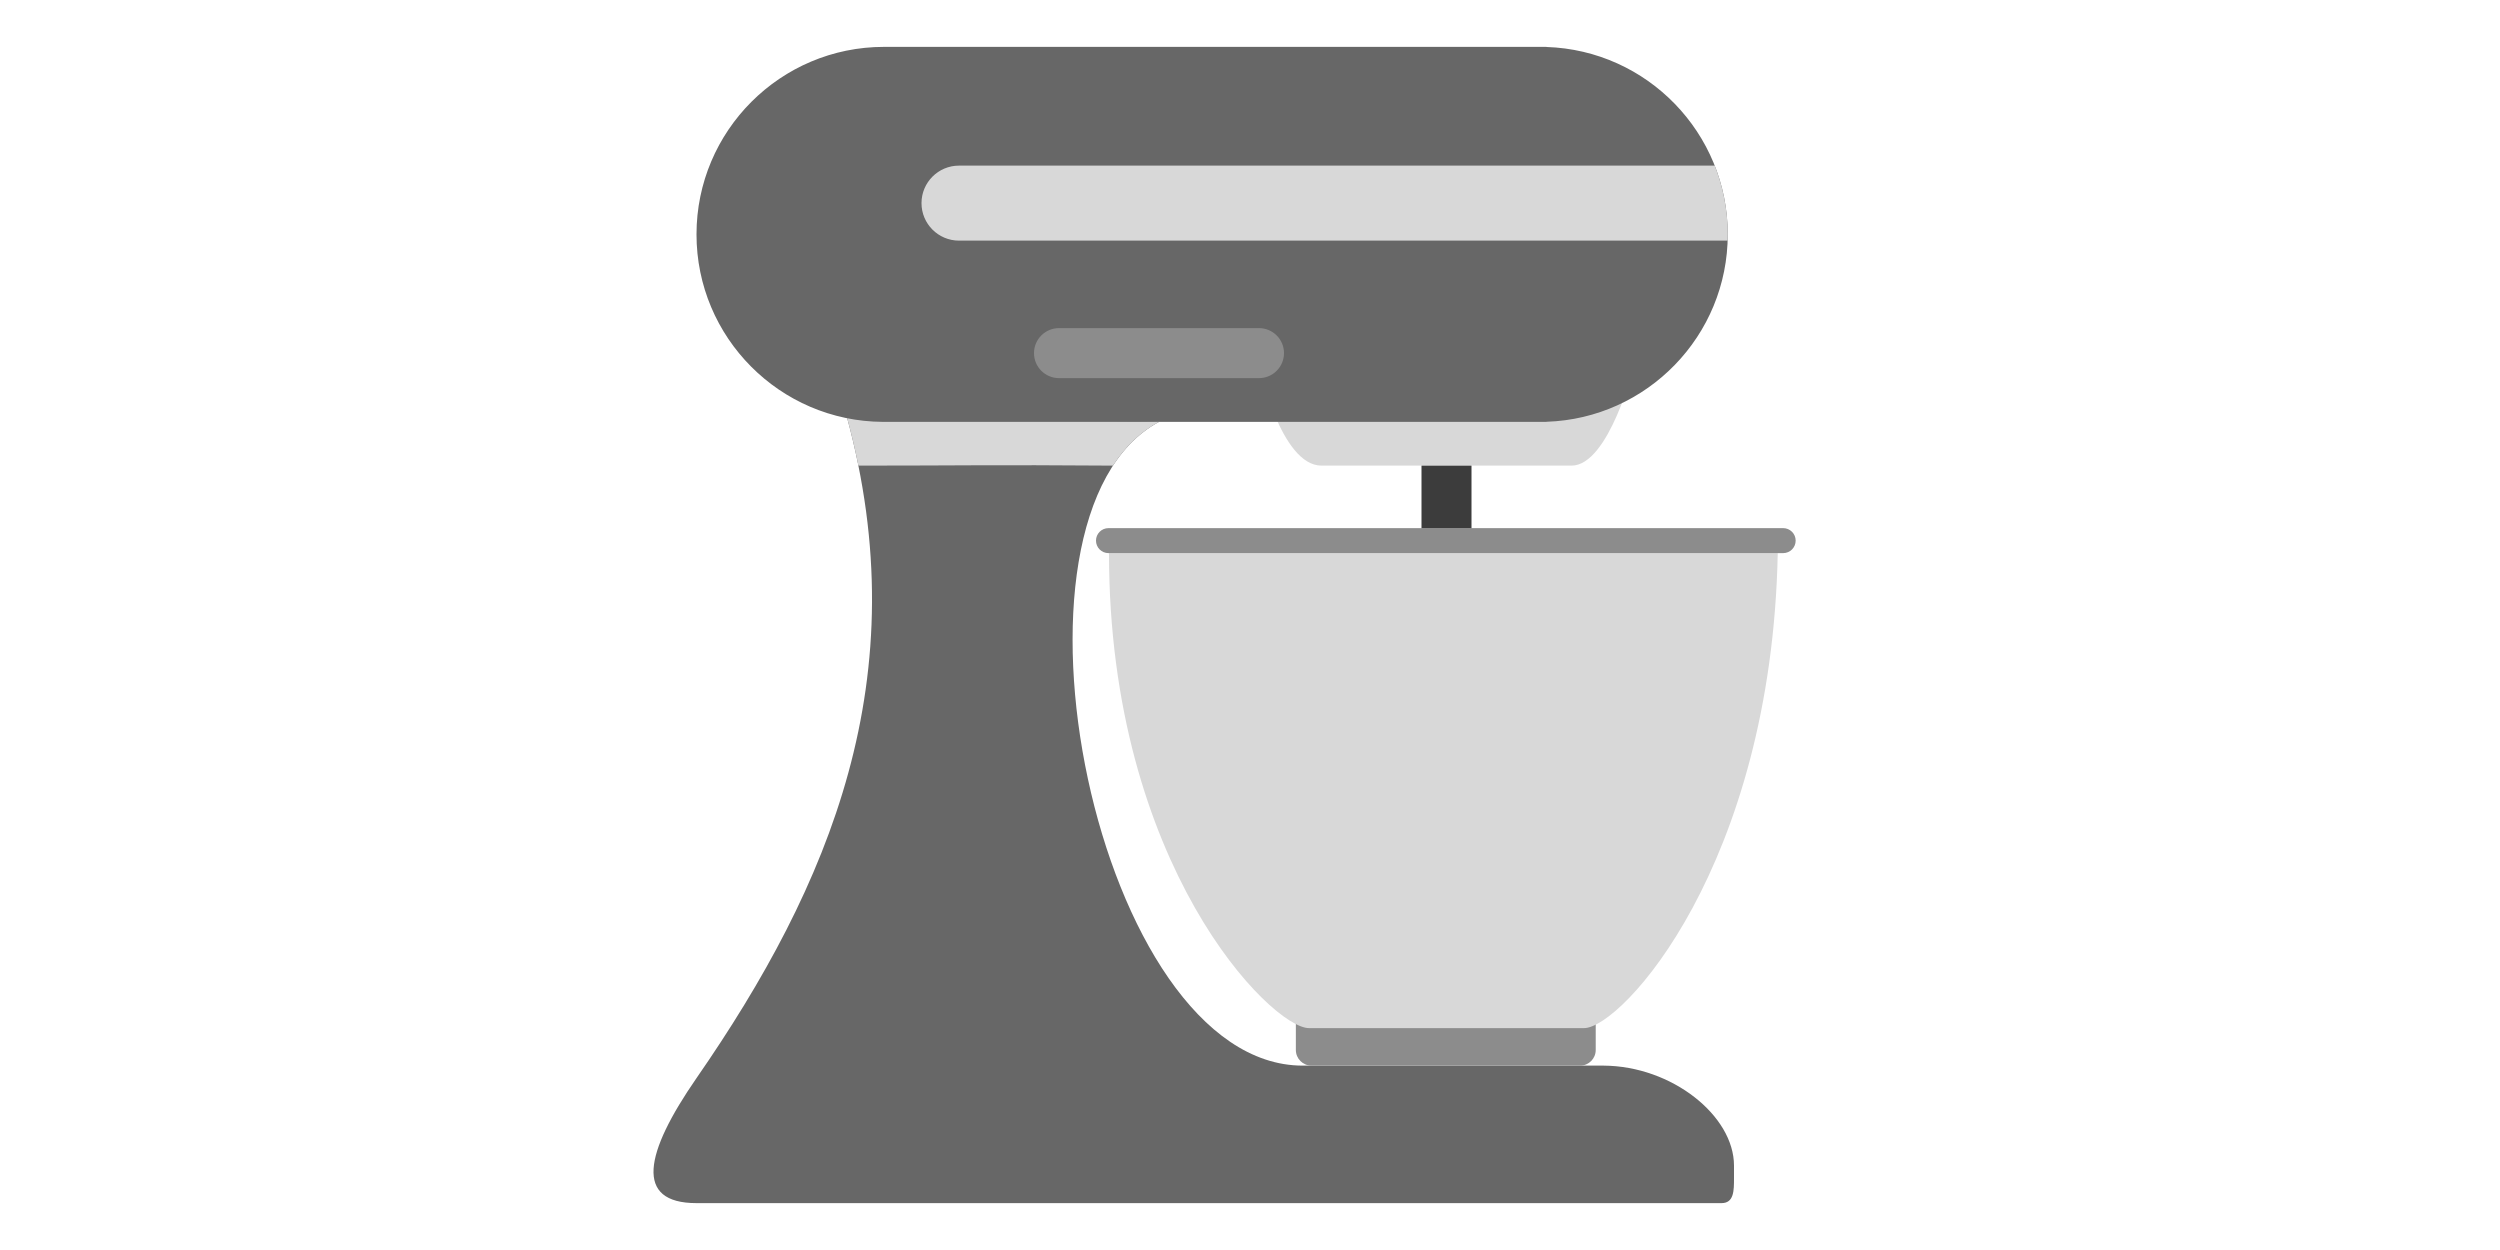<?xml version="1.0" encoding="UTF-8" standalone="no"?>
<!DOCTYPE svg PUBLIC "-//W3C//DTD SVG 1.1//EN" "http://www.w3.org/Graphics/SVG/1.1/DTD/svg11.dtd">
<svg width="100%" height="100%" viewBox="0 0 200 100" version="1.1" xmlns="http://www.w3.org/2000/svg" xmlns:xlink="http://www.w3.org/1999/xlink" xml:space="preserve" xmlns:serif="http://www.serif.com/" style="fill-rule:evenodd;clip-rule:evenodd;stroke-linejoin:round;stroke-miterlimit:2;">
    <g transform="matrix(1,0,0,1,-4.28,-0.75)">
        <path d="M60,97C55,97 55.846,93 60,87C70.684,71.567 77.722,54.916 72,34L97,34.5C83,42 92,86 108.5,86L132.564,86C138.039,86.031 143,90.016 143,94L143,95C143,96 143,97 142,97L60,97Z" style="fill:rgb(103,103,103);"/>
        <path d="M93.317,38C83.473,37.926 81.095,38 72.951,38C72.686,36.684 72.37,35.351 72,34L97,34.5C95.522,35.292 94.301,36.49 93.317,38Z" style="fill:rgb(216,216,216);"/>
        <g>
            <g transform="matrix(1.043,0,0,1,-5.217,0.5)">
                <path d="M131.5,81.75C131.5,81.06 130.963,80.5 130.302,80.5L109.698,80.5C109.037,80.5 108.5,81.06 108.5,81.75L108.5,84.25C108.5,84.94 109.037,85.5 109.698,85.5L130.302,85.5C130.963,85.5 131.5,84.94 131.5,84.25L131.5,81.75Z" style="fill:rgb(140,140,140);"/>
            </g>
            <g transform="matrix(1,0,0,1,0,1)">
                <path d="M93,44L146.5,44C146,69 134,82 131,82L109,82C106,82 93,69 93,44Z" style="fill:rgb(216,216,216);"/>
            </g>
            <g transform="matrix(0.982,0,0,1,4.561,1)">
                <path d="M146,43C146,42.448 145.544,42 144.982,42L90.018,42C89.456,42 89,42.448 89,43C89,43.552 89.456,44 90.018,44L144.982,44C145.544,44 146,43.552 146,43Z" style="fill:rgb(140,140,140);"/>
            </g>
        </g>
        <g>
            <path d="M110,38L130,38C133,38 135,30 135,30L105,30C105,30 106.736,38 110,38Z" style="fill:rgb(216,216,216);"/>
            <g transform="matrix(1,0,0,1.396,0,-15.63)">
                <rect x="118" y="38.418" width="4" height="3.582" style="fill:rgb(60,60,60);"/>
            </g>
            <path d="M74.903,34.5C66.669,34.448 60,27.746 60,19.5C60,11.221 66.721,4.5 75,4.5L128,4.5L128,4.508C136.048,4.772 142.5,11.389 142.5,19.5C142.5,27.611 136.048,34.228 128,34.492L128,34.5L75,34.5L74.903,34.5Z" style="fill:rgb(103,103,103);"/>
            <clipPath id="_clip1">
                <path d="M152,17C152,15.344 150.656,14 149,14L81,14C79.344,14 78,15.344 78,17C78,18.656 79.344,20 81,20L149,20C150.656,20 152,18.656 152,17Z"/>
            </clipPath>
            <g clip-path="url(#_clip1)">
                <path d="M74.903,34.5C66.669,34.448 60,27.746 60,19.5C60,11.221 66.721,4.5 75,4.5L128,4.5L128,4.508C136.048,4.772 142.5,11.389 142.5,19.5C142.5,27.611 136.048,34.228 128,34.492L128,34.5L75,34.5L74.903,34.5Z" style="fill:rgb(216,216,216);"/>
            </g>
            <g transform="matrix(1,0,0,1,-3,1)">
                <path d="M110,28C110,26.896 109.104,26 108,26L92,26C90.896,26 90,26.896 90,28C90,29.104 90.896,30 92,30L108,30C109.104,30 110,29.104 110,28Z" style="fill:rgb(140,140,140);"/>
            </g>
        </g>
    </g>
</svg>
